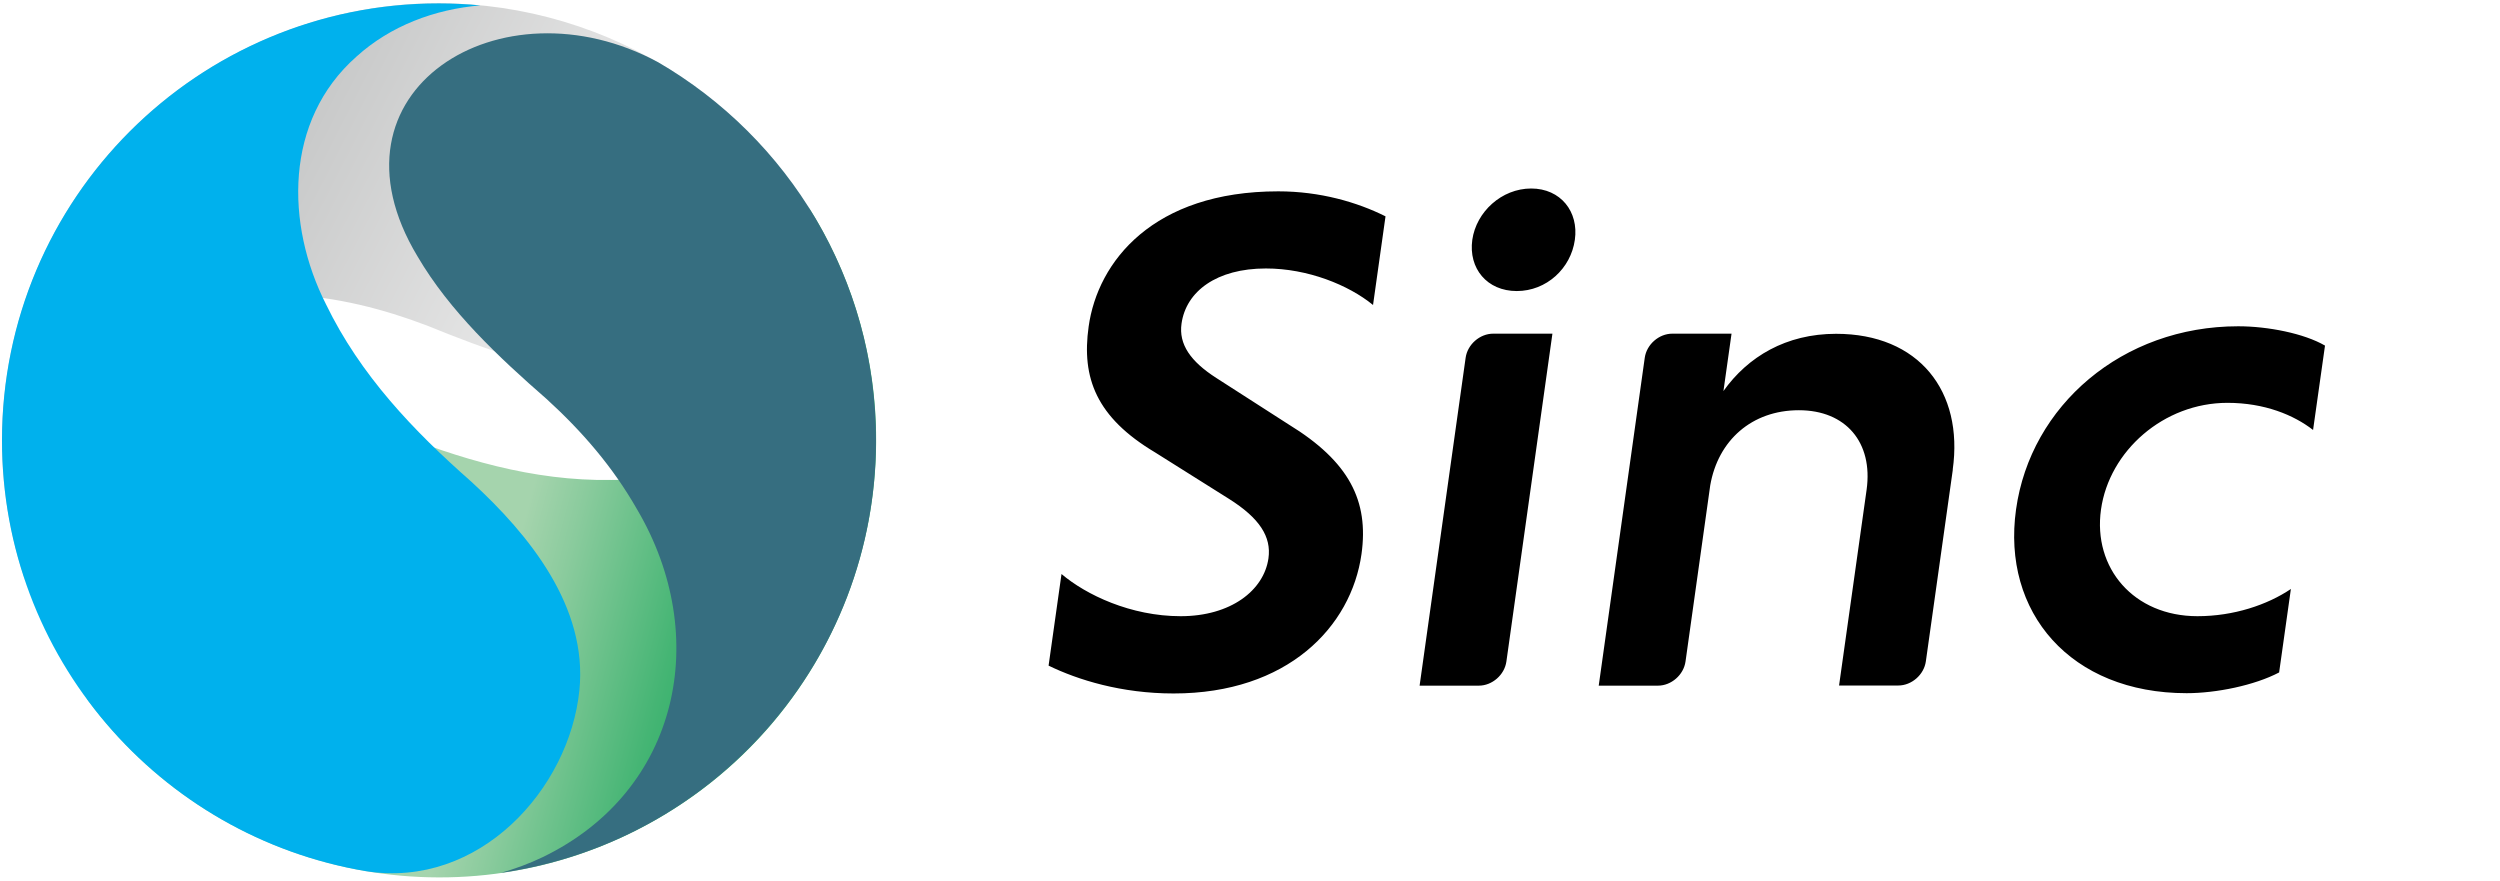 <svg viewBox="0 0 176 62" width="176" height="62" xmlns="http://www.w3.org/2000/svg" xmlns:xlink="http://www.w3.org/1999/xlink"><linearGradient id="a" gradientUnits="userSpaceOnUse" x1="7.86" x2="59.58" y1="29.13" y2="42.88"><stop offset=".56" stop-color="#a5d4ad"/><stop offset=".63" stop-color="#8acb9d"/><stop offset=".79" stop-color="#45b574"/><stop offset=".81" stop-color="#3eb370"/></linearGradient><linearGradient id="b" gradientUnits="userSpaceOnUse" x1="46.44" x2="5.5" y1="34.04" y2="13.1"><stop offset=".31" stop-color="#e6e6e6"/><stop offset=".72" stop-color="#c9caca"/></linearGradient><path d="m96.66 21.47c-1.72-1.41-4.6-2.57-7.54-2.57-3.47 0-5.62 1.61-5.94 3.88-.21 1.46.64 2.67 2.45 3.83l5.09 3.27c4.28 2.62 5.65 5.39 5.13 9.12-.72 5.14-5.22 9.82-13.23 9.82-3.68 0-6.75-.96-8.8-1.96l.91-6.45c1.72 1.46 4.87 2.97 8.39 2.97s5.86-1.81 6.18-4.08c.21-1.51-.62-2.82-2.78-4.18l-5.2-3.27c-4.14-2.47-5.19-5.24-4.68-8.86.64-4.58 4.54-9.52 13.35-9.52 2.94 0 5.55.76 7.55 1.76l-.88 6.25zm11.14-8.2c-2.09 0-3.87 1.65-4.15 3.61-.28 2.02 1.04 3.61 3.13 3.61s3.81-1.59 4.09-3.61c.28-1.97-.99-3.61-3.08-3.61m53.48 28.2c-1.65 1.11-4.01 1.91-6.57 1.91-4.48 0-7.37-3.38-6.79-7.51s4.42-7.51 8.9-7.51c2.62 0 4.68.86 6.03 1.91l.84-5.94c-1.48-.86-4.03-1.36-6.11-1.36-8.17 0-14.62 5.59-15.64 12.89-1.02 7.25 3.84 12.94 12.01 12.94 2.08 0 4.78-.55 6.51-1.46l.83-5.89zm-51.98-17.98h-4.17c-.94 0-1.81.76-1.94 1.7l-3.24 23.08h4.17c.94 0 1.81-.76 1.94-1.7zm28.18 9.58c.78-5.54-2.39-9.57-8.21-9.57-3.52 0-6.21 1.61-7.93 4.03l.57-4.04h-4.17c-.94 0-1.81.76-1.94 1.7l-3.24 23.08h4.17c.94 0 1.81-.76 1.94-1.7l1.74-12.4c.55-3.17 2.93-5.29 6.24-5.29s5.23 2.27 4.77 5.59l-1.94 13.79h4.17c.94 0 1.81-.76 1.94-1.7l1.9-13.51z"/><path d="m57.65 24.02c-1.72 6.58-8.31 9.79-14.6 9.77-5.54.09-10.74-1.49-15.76-3.51-5.2-1.97-11.58-3.35-16.53-.19-5.88 3.76-6.96 12.73-4.61 19.16 8.73 11.88 25.01 16.08 38.61 9.22 15.17-7.65 21.27-26.15 13.62-41.32-.44-.88-.93-1.73-1.44-2.54 1.21 2.99 1.57 6.29.71 9.41" fill="url(#a)"/><path d="m17.06 3.53c-13.86 6.98-20.14 23.02-15.3 37.3-.2-1.02-.32-2.06-.35-3.12-.19-10.73 8.54-17.65 18.87-16.97 3.45.18 6.66.99 9.81 2.19 4.15 1.69 8.6 3.32 13.05 3.6 13.58 1.03 12.13-14.27 4.59-21.27-5-3.27-10.87-5.03-16.86-5.03-4.65 0-9.37 1.06-13.81 3.3" fill="url(#b)"/><path d="m61.67 31c0-11.37-6.17-21.29-15.34-26.62-11.05-5.98-23.97 2.01-16.93 13.68 2.25 3.84 5.7 7.08 9.08 10.03 2.49 2.27 4.66 4.77 6.37 7.77 5.26 8.92 3.01 19.83-6.66 24.49-.96.46-1.94.82-2.94 1.1 14.93-2.11 26.42-14.94 26.42-30.45" fill="#366e80"/><path d="m40.79 48.59c.59-5.85-3.51-10.92-7.61-14.68-4.07-3.58-7.82-7.51-10.23-12.49-2.85-5.61-2.95-12.94 2.15-17.44 2.4-2.17 5.51-3.33 8.72-3.6-.96-.09-1.93-.14-2.92-.14-16.99-.01-30.76 13.76-30.76 30.76 0 15.24 11.08 27.88 25.62 30.33 7.99 1.26 14.33-5.8 15.03-12.74" fill="#00b1ed"/></svg>
